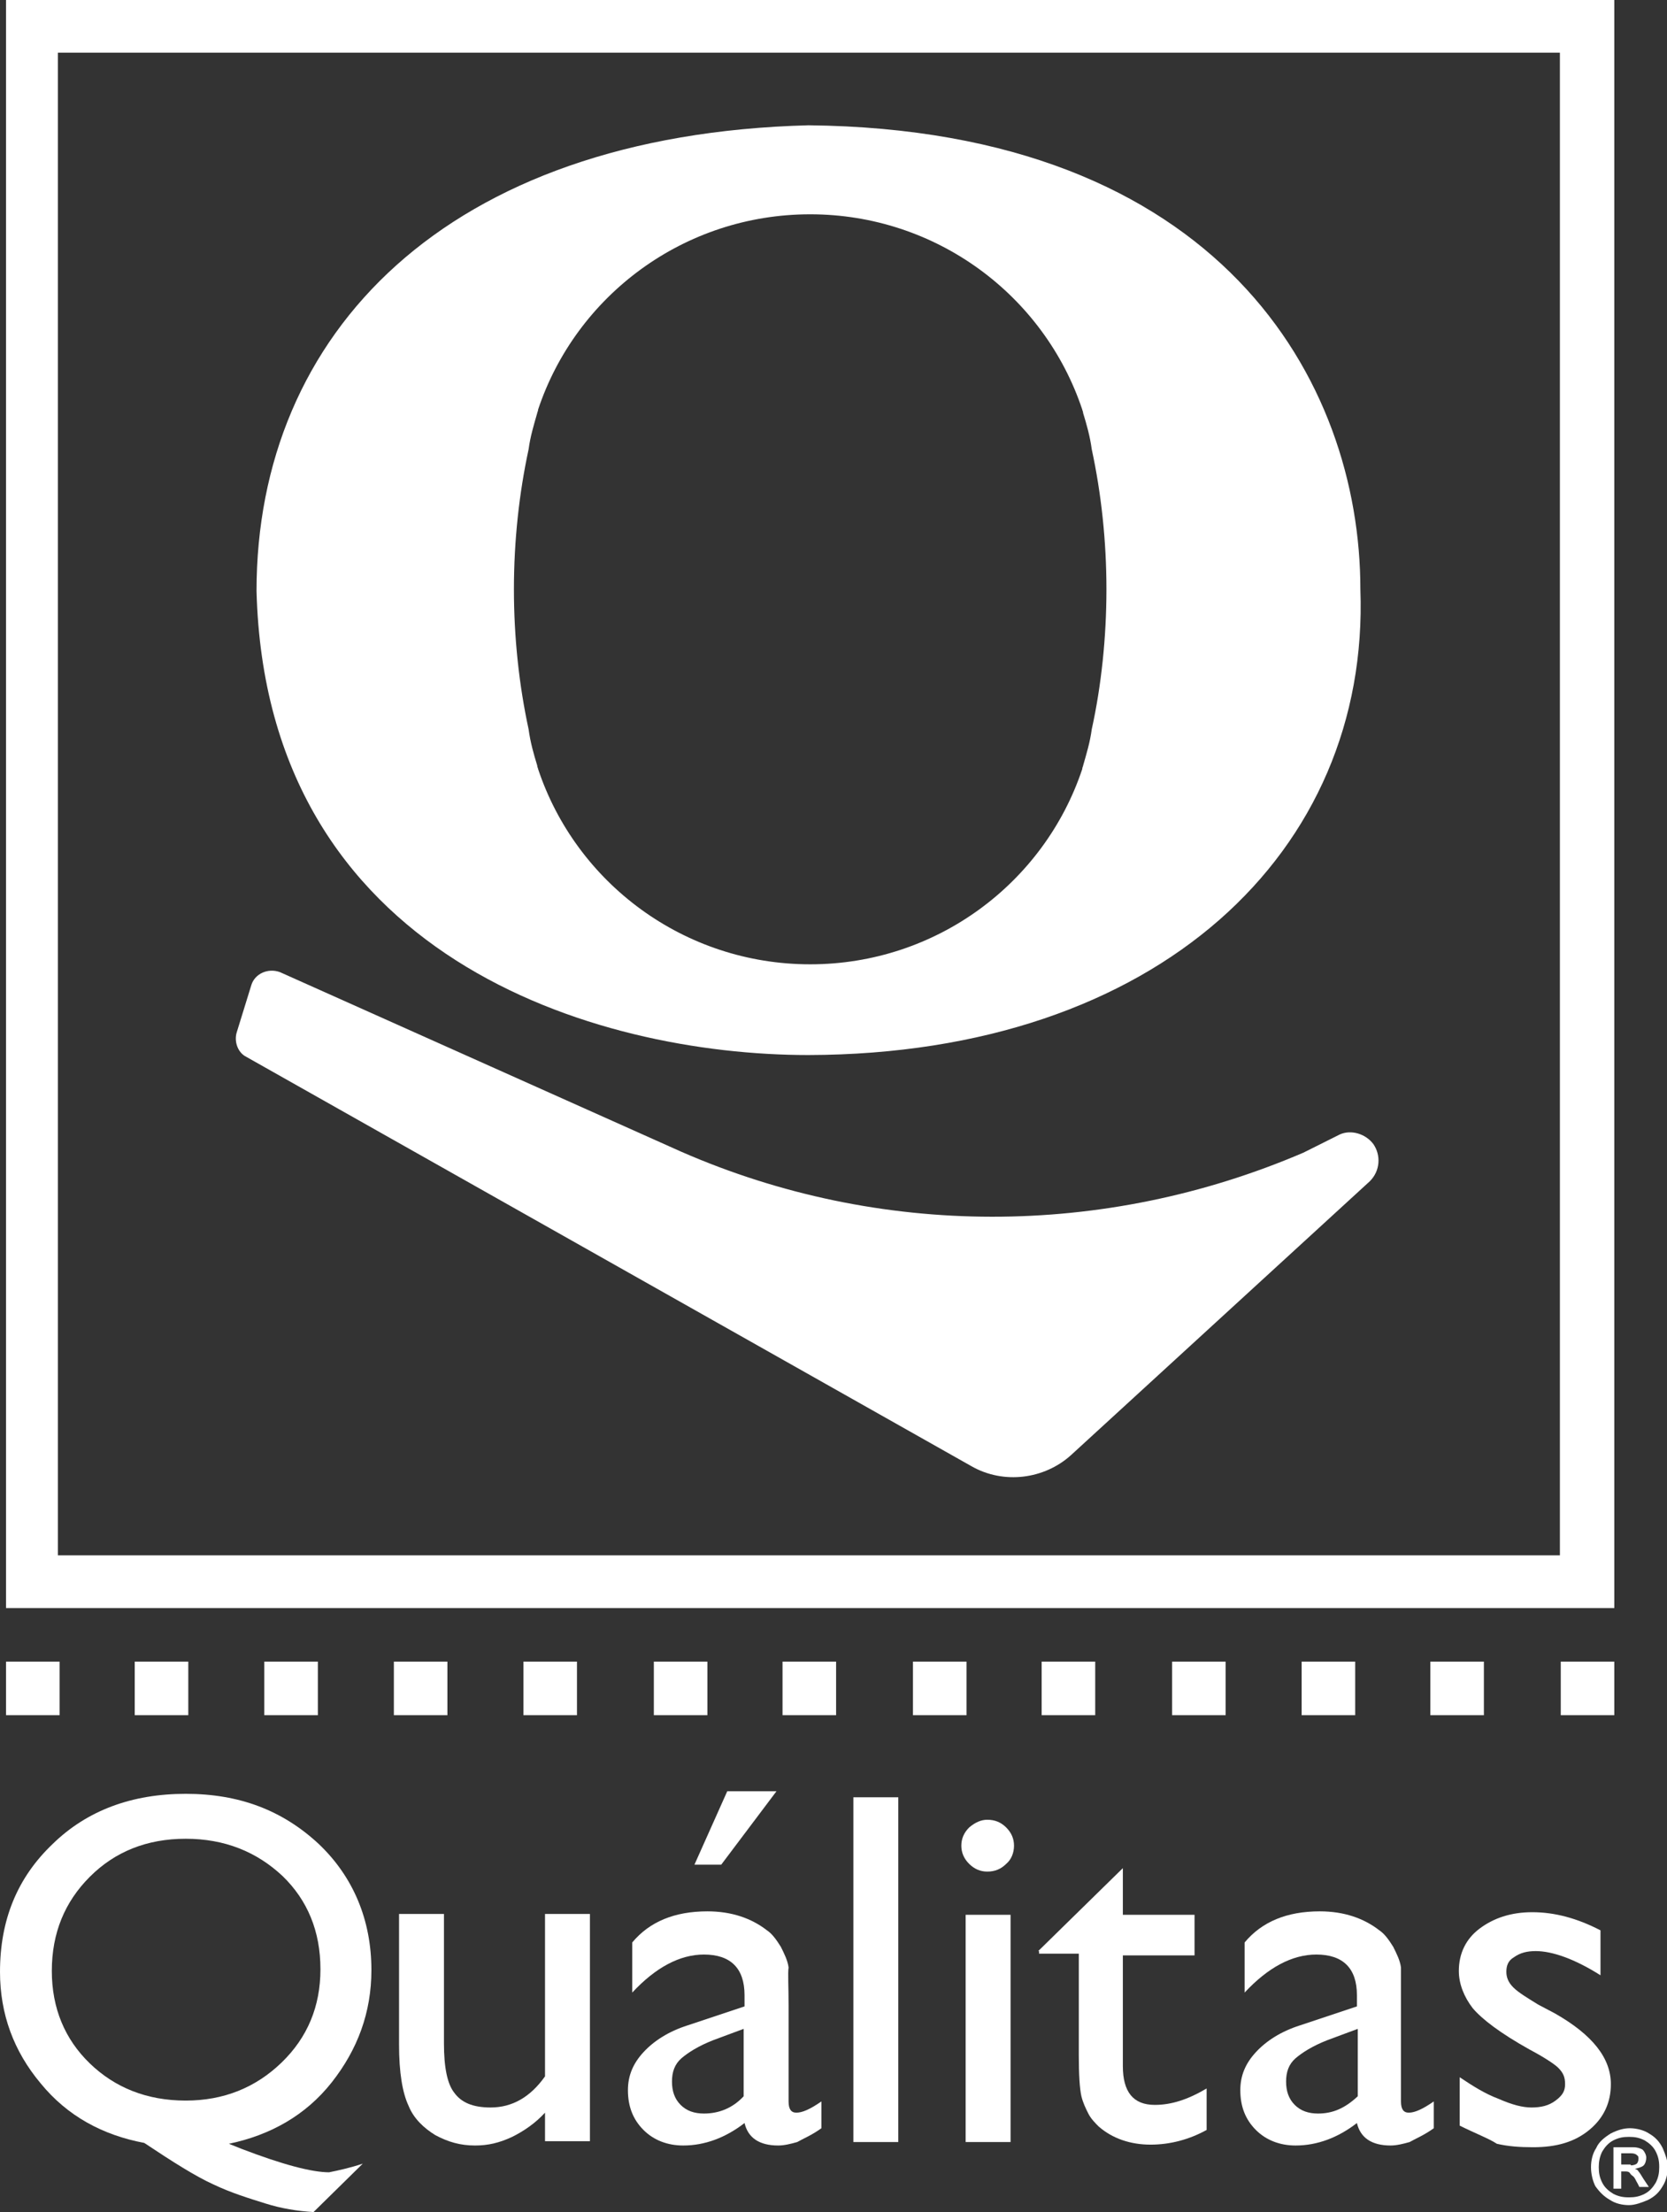 <?xml version="1.0" encoding="utf-8"?>
<!-- Generator: Adobe Illustrator 27.2.0, SVG Export Plug-In . SVG Version: 6.00 Build 0)  -->
<svg version="1.1" id="Capa_1" xmlns="http://www.w3.org/2000/svg" xmlns:xlink="http://www.w3.org/1999/xlink" x="0px" y="0px"
	 viewBox="0 0 193 256" style="enable-background:new 0 0 193 256;" xml:space="preserve">
<rect x="0" y="0" width="193" height="256" fill="#333333" stroke="none"/>
<style type="text/css">
	.st0{fill:#FFFFFF;}
</style>
<g>
	<path class="st0" d="M157.5,68.2c0-24.1-16.3-53.2-63.9-53.7c-42,1.1-63.9,24.1-63.9,53.9c1.1,42.4,39.2,53.7,63.9,53.7
		C134.1,122,158.6,98.5,157.5,68.2z M126.4,84.4c-0.2,1.5-0.6,2.8-1,4.2c0,0.1-0.1,0.2-0.1,0.4l0,0c-4.4,13.2-16.9,22.6-31.5,22.6
		l0,0c-14.6,0-27.1-9.4-31.5-22.6l0,0c0-0.1-0.1-0.2-0.1-0.4c-0.4-1.3-0.8-2.7-1-4.2c-1.1-5.1-1.7-10.6-1.7-16.2s0.6-11.1,1.7-16.2
		c0.2-1.5,0.6-2.8,1-4.2c0-0.1,0.1-0.2,0.1-0.4l0,0c4.4-13.2,16.9-22.6,31.5-22.6l0,0c14.6,0,27.1,9.4,31.5,22.6l0,0
		c0,0.1,0.1,0.2,0.1,0.4c0.4,1.3,0.8,2.7,1,4.2c1.1,5.1,1.7,10.6,1.7,16.2S127.5,79.4,126.4,84.4z"/>
	<g>
		<g>
			<rect x="0.7" y="192.3" class="st0" width="6.2" height="6.2"/>
			<rect x="15.6" y="192.3" class="st0" width="6.2" height="6.2"/>
			<rect x="30.6" y="192.3" class="st0" width="6.2" height="6.2"/>
			<rect x="45.6" y="192.3" class="st0" width="6.2" height="6.2"/>
			<rect x="60.6" y="192.3" class="st0" width="6.2" height="6.2"/>
			<rect x="75.7" y="192.3" class="st0" width="6.2" height="6.2"/>
			<rect x="90.6" y="192.3" class="st0" width="6.2" height="6.2"/>
			<rect x="105.7" y="192.3" class="st0" width="6.2" height="6.2"/>
			<rect x="120.6" y="192.3" class="st0" width="6.2" height="6.2"/>
			<rect x="135.7" y="192.3" class="st0" width="6.2" height="6.2"/>
			<rect x="150.7" y="192.3" class="st0" width="6.2" height="6.2"/>
			<rect x="165.6" y="192.3" class="st0" width="6.2" height="6.2"/>
			<rect x="180.7" y="192.3" class="st0" width="6.2" height="6.2"/>
			<path class="st0" d="M0.7,186.1h186.2V0H0.7V186.1z M180.7,180H6.7V6.1h173.9V180z"/>
		</g>
	</g>
	<g>
		<path class="st0" d="M42,250.4l-5.7,5.6c-1.8-0.1-3.7-0.4-5.6-1c-1.9-0.6-3.9-1.2-6-2.2c-2-0.9-4.7-2.6-8-4.8
			c-4.8-0.9-8.9-3.1-12-6.9c-3.1-3.7-4.7-8-4.7-12.9c0-6,2-10.9,6.1-14.8c4-3.9,9.2-5.8,15.4-5.8s11.2,1.9,15.4,5.8
			c4,3.8,6.1,8.8,6.1,14.6c0,4.9-1.6,9.2-4.6,13c-3,3.8-7.1,6.1-11.9,7.1l1.5,0.6c4.7,1.8,8.1,2.7,10.1,2.7
			C39.1,251.2,40.5,250.9,42,250.4z M21.5,212.8c-4.5,0-8.2,1.5-11.1,4.4S6,223.7,6,228.1c0,4.3,1.5,7.9,4.4,10.7s6.6,4.3,11.1,4.3
			c4.4,0,8.1-1.5,11.1-4.4s4.5-6.5,4.5-10.8c0-4.4-1.5-8-4.4-10.8C29.7,214.3,26,212.8,21.5,212.8z"/>
		<path class="st0" d="M63.1,247.9v-3.4c-1.1,1.2-2.4,2.1-3.8,2.8c-1.5,0.7-2.8,1-4.3,1c-1.7,0-3.1-0.4-4.6-1.2
			c-1.3-0.8-2.5-1.9-3.1-3.4c-0.7-1.5-1.1-3.8-1.1-7.1v-15.1h5.2v15c0,2.8,0.4,4.7,1.2,5.7c0.8,1.1,2.1,1.7,4.2,1.7
			c2.5,0,4.6-1.2,6.3-3.6v-18.8h5.2v26.3H63.1z"/>
		<path class="st0" d="M91.3,232.1v11.1c0,0.9,0.3,1.3,0.9,1.3c0.7,0,1.6-0.4,2.9-1.3v3.1c-1.1,0.8-2.1,1.2-2.8,1.6
			c-0.7,0.2-1.5,0.4-2.2,0.4c-2.2,0-3.5-0.9-3.9-2.6c-2.2,1.7-4.6,2.6-7.1,2.6c-1.8,0-3.4-0.6-4.6-1.8c-1.2-1.2-1.8-2.7-1.8-4.6
			c0-1.7,0.6-3.1,1.8-4.4c1.2-1.3,2.9-2.4,5.1-3.1l6.6-2.2v-1.3c0-3.1-1.6-4.7-4.7-4.7c-2.8,0-5.6,1.5-8.3,4.4v-5.8
			c2-2.4,4.9-3.6,8.7-3.6c2.8,0,5.1,0.8,6.9,2.2c0.6,0.4,1.1,1.1,1.6,1.9c0.4,0.8,0.8,1.6,0.9,2.4C91.2,228.3,91.3,229.9,91.3,232.1
			z M86.1,242.6v-7.8l-3.5,1.3c-1.8,0.7-3,1.5-3.7,2.1c-0.8,0.7-1.1,1.6-1.1,2.7c0,1.1,0.3,2,1,2.7c0.7,0.7,1.6,1,2.7,1
			C83.2,244.6,84.8,244,86.1,242.6z M89.9,207.3l-6.4,8.5h-3.1l3.8-8.5H89.9z"/>
		<path class="st0" d="M98.8,208h5.2v39.9h-5.2V208z"/>
		<path class="st0" d="M114.3,210.6c0.9,0,1.6,0.3,2.2,0.9c0.6,0.6,0.9,1.3,0.9,2.1c0,0.8-0.3,1.6-0.9,2.1c-0.6,0.6-1.3,0.9-2.2,0.9
			c-0.8,0-1.5-0.3-2.1-0.9c-0.6-0.6-0.9-1.3-0.9-2.1c0-0.8,0.3-1.5,0.9-2.1C112.9,210.9,113.6,210.6,114.3,210.6z M111.8,221.6h5.2
			v26.3h-5.2V221.6z"/>
		<path class="st0" d="M120.2,225.8l9.8-9.6v5.4h8.3v4.7H130v12.8c0,3,1.2,4.5,3.7,4.5c1.9,0,3.8-0.6,6-1.9v4.8
			c-2,1.1-4.2,1.7-6.5,1.7s-4.4-0.7-6-2.1c-0.4-0.4-0.9-0.9-1.2-1.5c-0.3-0.6-0.6-1.2-0.8-2c-0.2-0.9-0.3-2.5-0.3-4.8v-11.7h-4.6
			V225.8z"/>
		<path class="st0" d="M162.2,232.1v11.1c0,0.9,0.3,1.3,0.9,1.3c0.7,0,1.6-0.4,2.9-1.3v3.1c-1.1,0.8-2.1,1.2-2.8,1.6
			c-0.7,0.2-1.5,0.4-2.2,0.4c-2.2,0-3.5-0.9-3.9-2.6c-2.2,1.7-4.6,2.6-7.1,2.6c-1.8,0-3.4-0.6-4.6-1.8c-1.2-1.2-1.8-2.7-1.8-4.6
			c0-1.7,0.6-3.1,1.8-4.4c1.2-1.3,2.9-2.4,5.1-3.1l6.6-2.2v-1.3c0-3.1-1.6-4.7-4.7-4.7c-2.8,0-5.6,1.5-8.3,4.4v-5.8
			c2-2.4,4.9-3.6,8.7-3.6c2.8,0,5.1,0.8,6.9,2.2c0.6,0.4,1.1,1.1,1.6,1.9c0.4,0.8,0.8,1.6,0.9,2.4
			C162.2,228.3,162.2,229.9,162.2,232.1z M157.2,242.6v-7.8l-3.5,1.3c-1.8,0.7-3,1.5-3.7,2.1c-0.8,0.7-1.1,1.6-1.1,2.7
			c0,1.1,0.3,2,1,2.7c0.7,0.7,1.6,1,2.7,1C154.3,244.6,155.7,244,157.2,242.6z"/>
		<path class="st0" d="M169,246v-5.6c1.5,1,2.9,1.9,4.5,2.5c1.6,0.7,2.8,1,3.8,1c1.1,0,2-0.2,2.8-0.8c0.8-0.6,1.1-1.1,1.1-1.9
			s-0.2-1.3-0.8-1.9c-0.4-0.4-1.6-1.2-3.3-2.1c-3.4-1.9-5.5-3.5-6.6-4.8c-1-1.3-1.6-2.8-1.6-4.3c0-2,0.8-3.7,2.4-4.9
			c1.6-1.2,3.6-1.9,6.1-1.9c2.6,0,5.2,0.7,7.9,2.1v5.2c-3-1.9-5.6-2.8-7.5-2.8c-1,0-1.8,0.2-2.5,0.7c-0.7,0.4-0.9,1-0.9,1.7
			c0,0.6,0.2,1.2,0.8,1.8c0.6,0.6,1.6,1.2,2.9,2l1.9,1c4.4,2.5,6.5,5.2,6.5,8.2c0,2.1-0.8,3.9-2.5,5.3s-3.8,2-6.5,2
			c-1.6,0-2.9-0.1-4.2-0.4C172.4,247.5,170.8,246.9,169,246z"/>
		<path class="st0" d="M184.2,250.8c0-0.8,0.2-1.6,0.6-2.2c0.3-0.7,0.9-1.2,1.7-1.7c0.8-0.4,1.5-0.6,2.2-0.6s1.6,0.2,2.2,0.6
			c0.7,0.4,1.2,0.9,1.6,1.7c0.3,0.7,0.6,1.5,0.6,2.2s-0.2,1.6-0.6,2.2c-0.4,0.7-0.9,1.2-1.7,1.6c-0.7,0.3-1.5,0.6-2.2,0.6
			c-0.8,0-1.6-0.2-2.2-0.6c-0.7-0.4-1.2-0.9-1.7-1.6C184.4,252.4,184.2,251.6,184.2,250.8z M185.1,250.8c0,0.7,0.1,1.2,0.4,1.8
			c0.3,0.6,0.8,1,1.3,1.3c0.6,0.3,1.1,0.4,1.8,0.4s1.2-0.1,1.8-0.4c0.6-0.3,1-0.8,1.3-1.3c0.3-0.6,0.4-1.1,0.4-1.8s-0.1-1.2-0.4-1.8
			c-0.3-0.6-0.8-1-1.3-1.3c-0.6-0.3-1.1-0.4-1.8-0.4s-1.2,0.1-1.8,0.4c-0.6,0.3-1,0.8-1.3,1.3C185.2,249.6,185.1,250.2,185.1,250.8z
			 M189.1,248.5c0.4,0,0.8,0.1,1.1,0.3c0.2,0.2,0.4,0.6,0.4,0.9c0,0.3-0.1,0.7-0.3,0.9s-0.6,0.3-1,0.4l0,0c0.2,0.1,0.3,0.1,0.4,0.3
			c0.1,0.1,0.3,0.4,0.6,0.9l0.6,0.9h-1.1l-0.2-0.4c-0.2-0.3-0.3-0.7-0.6-0.9s-0.3-0.4-0.4-0.4c-0.1-0.1-0.3-0.1-0.6-0.1h-0.3v2h-0.9
			v-4.8L189.1,248.5L189.1,248.5z M188.8,250.6c0.3,0,0.6-0.1,0.7-0.2c0.1-0.1,0.2-0.3,0.2-0.6s-0.1-0.3-0.2-0.4
			c-0.1-0.1-0.3-0.2-0.7-0.2h-1.1v1.3h1.1V250.6z"/>
	</g>
	<g>
		<path class="st0" d="M27.4,119.5l1.7-5.5c0.4-1.3,1.9-2,3.3-1.5l46.5,20.8c22.9,10,48.9,10,72,0.1l4.2-2.1c1.3-0.6,3-0.1,3.9,1.1
			l0,0c0.9,1.3,0.8,3.1-0.4,4.3l-34.6,31.7c-3.1,2.8-7.8,3.4-11.5,1.3l-84-47.4C27.5,121.8,27.1,120.5,27.4,119.5z"/>
	</g>
</g>
</svg>
